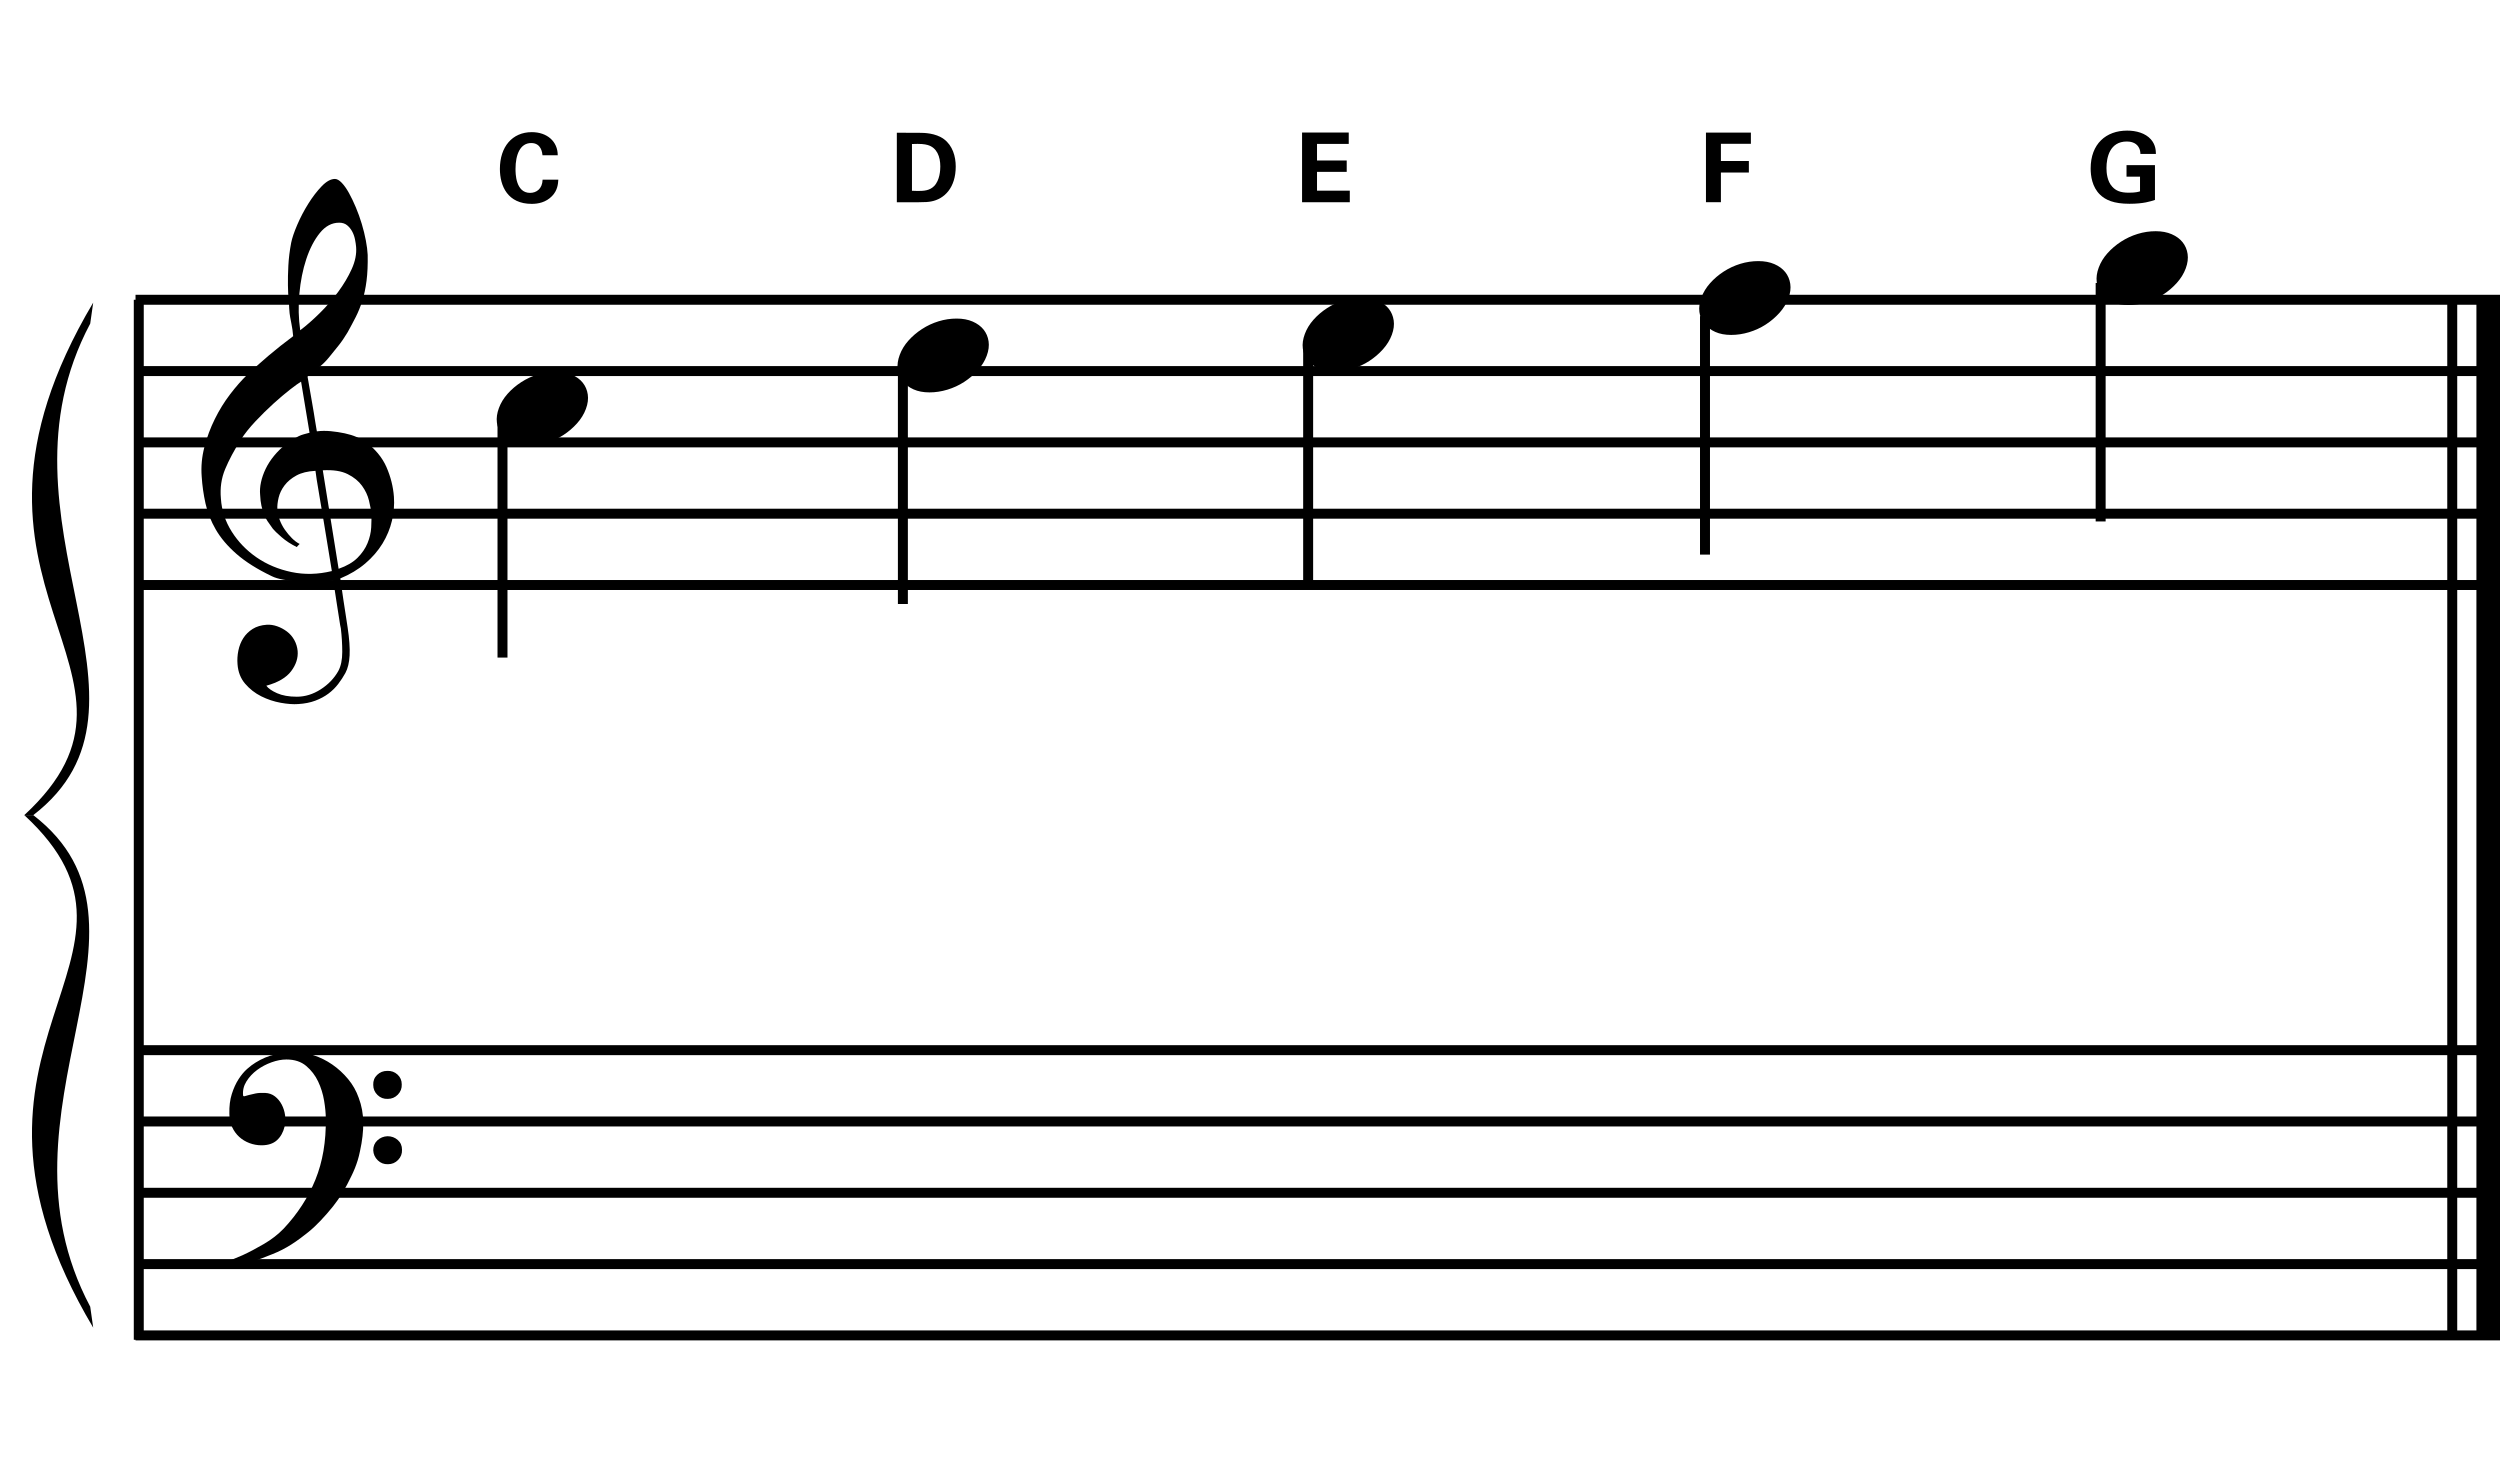 <?xml version="1.0" encoding="utf-8"?>
<!-- Generator: Adobe Illustrator 14.0.0, SVG Export Plug-In . SVG Version: 6.00 Build 43363)  -->
<!DOCTYPE svg PUBLIC "-//W3C//DTD SVG 1.1//EN" "http://www.w3.org/Graphics/SVG/1.1/DTD/svg11.dtd">
<svg version="1.1" id="main" xmlns="http://www.w3.org/2000/svg" xmlns:xlink="http://www.w3.org/1999/xlink" x="0px" y="0px"
	 width="501.732px" height="295.485px" viewBox="0 0 501.732 295.485" enable-background="new 0 0 501.732 295.485"
	 xml:space="preserve">
<g>
	<path d="M108.878,31.165c-0.058-0.484-0.232-2.458-2.264-2.458c-2.225,0-3.154,2.322-3.154,5.205c0,0.832,0,4.798,2.922,4.798
		c1.258,0,2.457-0.793,2.515-2.65h3.154c-0.058,0.832-0.135,2.128-1.258,3.289c-1.238,1.277-2.805,1.567-4.082,1.567
		c-4.818,0-6.385-3.56-6.385-7.023c0-4.431,2.477-7.372,6.404-7.372c3.057,0,5.205,1.857,5.205,4.644H108.878z"/>
</g>
<g>
	<path d="M179.988,26.637l4.624,0.02c0.774,0,3.134,0.02,4.818,1.258c1.76,1.296,2.379,3.502,2.379,5.495
		c0,4.295-2.302,6.54-4.953,7.023c-0.522,0.097-1.103,0.155-2.515,0.155h-4.353V26.637z M183.026,38.285
		c0.329,0.019,0.832,0.039,1.18,0.039c1.277,0,2.38-0.097,3.25-0.967c1.18-1.181,1.257-3.27,1.257-3.947
		c0-1.974-0.677-3.792-2.554-4.314c-0.619-0.174-1.413-0.271-3.134-0.193V38.285z"/>
</g>
<g>
	<path d="M261.316,26.598h9.365v2.283h-6.366v3.328h5.959v2.283h-5.959v3.773h6.579v2.322h-9.578V26.598z"/>
</g>
<g>
	<path d="M342.374,26.618h9.016v2.244h-6.017v3.444h5.611v2.321h-5.611v5.959h-2.999V26.618z"/>
</g>
<g>
	<path d="M429.565,30.894c-0.019-0.368-0.039-0.871-0.387-1.413c-0.581-0.929-1.684-1.083-2.341-1.083
		c-3.405,0-4.083,3.173-4.083,5.321c0,0.948,0.136,2.651,1.161,3.753c0.696,0.774,1.625,1.2,3.289,1.2
		c1.451,0,1.954-0.174,2.283-0.271v-2.941h-2.709v-2.322h5.708v6.985c-0.871,0.29-2.303,0.774-5.108,0.774
		c-3.193,0-4.837-0.774-5.94-1.857c-1.567-1.528-1.857-3.753-1.857-5.224c0-4.953,3.096-7.604,7.333-7.604
		c1.799,0,3.657,0.503,4.759,1.761c0.929,1.064,0.987,2.167,1.006,2.921H429.565z"/>
</g>
<line fill="none" stroke="#000000" stroke-width="2" stroke-miterlimit="10" x1="27.851" y1="60.161" x2="27.851" y2="268.885"/>
<g>
	<path d="M66.88,116.478c-1.058,0.188-2.181,0.302-3.371,0.34c-1.189,0.037-2.351,0.009-3.484-0.085
		c-1.133-0.095-2.181-0.227-3.145-0.396c-0.963-0.17-1.748-0.406-2.351-0.708c-2.909-1.397-5.26-2.88-7.054-4.447
		c-1.794-1.568-3.183-3.201-4.164-4.901c-0.983-1.7-1.671-3.447-2.068-5.241c-0.396-1.793-0.651-3.598-0.765-5.411
		c-0.15-1.963,0.028-3.928,0.538-5.893c0.51-1.963,1.208-3.843,2.097-5.637c0.887-1.794,1.907-3.447,3.06-4.958
		c1.151-1.51,2.313-2.833,3.484-3.966c1.36-1.284,2.785-2.559,4.277-3.824c1.492-1.265,3.125-2.559,4.901-3.881
		c-0.038-0.49-0.085-0.925-0.142-1.303c-0.057-0.377-0.123-0.765-0.198-1.161c-0.076-0.396-0.161-0.84-0.255-1.332
		c-0.095-0.49-0.161-1.095-0.198-1.813c0-0.302-0.038-0.859-0.113-1.671c-0.076-0.812-0.123-1.793-0.142-2.946
		c-0.02-1.152,0.009-2.465,0.085-3.938c0.075-1.473,0.264-3.002,0.566-4.589c0.188-0.944,0.595-2.144,1.218-3.598
		c0.623-1.454,1.36-2.861,2.209-4.221c0.85-1.36,1.747-2.53,2.691-3.513c0.944-0.982,1.832-1.473,2.663-1.473
		c0.415,0,0.868,0.255,1.36,0.765c0.49,0.51,0.972,1.19,1.444,2.04c0.472,0.85,0.935,1.813,1.388,2.89
		c0.454,1.077,0.85,2.182,1.19,3.314c0.34,1.133,0.614,2.248,0.822,3.343c0.207,1.096,0.33,2.059,0.368,2.89
		c0.037,1.964-0.038,3.692-0.227,5.184c-0.189,1.493-0.473,2.833-0.85,4.023c-0.378,1.19-0.821,2.286-1.332,3.286
		c-0.51,1.001-1.048,2.011-1.615,3.031c-0.604,1.02-1.218,1.917-1.841,2.691c-0.623,0.775-1.256,1.558-1.898,2.352
		c-0.68,0.831-1.388,1.521-2.125,2.068c-0.737,0.548-1.464,1.143-2.182,1.785c0.34,1.927,0.642,3.665,0.907,5.213
		c0.113,0.68,0.227,1.341,0.34,1.983c0.113,0.643,0.207,1.238,0.283,1.785c0.075,0.548,0.15,1.001,0.227,1.36
		c0.075,0.359,0.113,0.576,0.113,0.651c0.907-0.113,1.842-0.122,2.805-0.028c0.963,0.095,1.888,0.236,2.776,0.425
		c0.887,0.189,1.68,0.435,2.379,0.737c0.699,0.303,1.255,0.586,1.671,0.85c2.04,1.511,3.485,3.239,4.334,5.185
		c0.85,1.946,1.35,3.938,1.501,5.977c0.113,1.586-0.02,3.182-0.396,4.788c-0.378,1.605-1.011,3.135-1.898,4.589
		c-0.888,1.454-2.04,2.785-3.456,3.995c-1.417,1.208-3.088,2.209-5.015,3.003c0.227,1.548,0.434,2.983,0.624,4.306
		c0.188,1.133,0.358,2.238,0.51,3.314c0.15,1.077,0.264,1.822,0.34,2.238c0.34,2.266,0.472,4.126,0.397,5.581
		c-0.076,1.454-0.36,2.635-0.85,3.542c-0.416,0.755-0.897,1.492-1.445,2.209c-0.548,0.717-1.2,1.36-1.955,1.926
		c-0.756,0.566-1.634,1.039-2.635,1.417c-1.001,0.377-2.144,0.604-3.428,0.68c-0.982,0.076-2.153-0.01-3.513-0.255
		c-1.36-0.246-2.663-0.68-3.91-1.303c-1.246-0.623-2.323-1.464-3.229-2.521c-0.906-1.058-1.416-2.361-1.53-3.91
		c-0.076-0.906-0.019-1.823,0.17-2.748c0.188-0.926,0.519-1.756,0.991-2.493c0.472-0.736,1.095-1.351,1.87-1.841
		c0.774-0.491,1.728-0.774,2.861-0.85c0.68-0.038,1.369,0.066,2.068,0.312c0.699,0.245,1.35,0.595,1.955,1.048
		c0.604,0.454,1.095,1.02,1.473,1.7c0.377,0.68,0.604,1.417,0.68,2.21c0.113,1.397-0.321,2.748-1.303,4.051
		c-0.982,1.303-2.644,2.275-4.986,2.918c0.377,0.529,1.095,1.029,2.153,1.501c1.057,0.472,2.38,0.708,3.966,0.708
		c1.662,0,3.258-0.492,4.788-1.473c1.53-0.983,2.71-2.21,3.541-3.683c0.529-0.982,0.793-2.257,0.793-3.824
		c0-1.568-0.095-3.145-0.284-4.731c-0.076-0.265-0.189-0.917-0.34-1.955c-0.151-1.04-0.321-2.125-0.51-3.258
		C67.371,119.574,67.145,118.101,66.88,116.478z M59.487,95.429c-1.001,0.548-1.794,1.209-2.38,1.983
		c-0.586,0.774-0.982,1.596-1.189,2.465c-0.208,0.869-0.293,1.643-0.255,2.323s0.189,1.378,0.454,2.096
		c0.264,0.717,0.613,1.388,1.048,2.012c0.434,0.623,0.907,1.189,1.417,1.7c0.51,0.51,1.029,0.896,1.558,1.161
		c-0.076,0.075-0.142,0.142-0.198,0.198c-0.057,0.057-0.123,0.123-0.198,0.199c-0.076,0.075-0.133,0.15-0.17,0.227
		c-1.171-0.567-2.201-1.238-3.088-2.012c-0.888-0.774-1.464-1.331-1.728-1.671c-0.416-0.566-0.775-1.076-1.077-1.53
		c-0.303-0.453-0.548-0.935-0.736-1.444c-0.189-0.51-0.35-1.067-0.482-1.671c-0.132-0.604-0.218-1.322-0.255-2.153
		c-0.076-0.793-0.02-1.633,0.17-2.521c0.189-0.887,0.5-1.785,0.935-2.691c0.434-0.907,1-1.785,1.7-2.635
		c0.699-0.85,1.52-1.652,2.465-2.408c0.49-0.377,0.935-0.68,1.331-0.907c0.397-0.227,0.765-0.425,1.105-0.595
		s0.689-0.302,1.048-0.396c0.358-0.094,0.745-0.199,1.162-0.312l-1.7-10.255c-0.453,0.265-1.189,0.793-2.209,1.586
		c-1.02,0.793-2.134,1.738-3.343,2.833c-1.209,1.096-2.408,2.276-3.598,3.541c-1.19,1.266-2.163,2.484-2.918,3.654
		c-1.36,2.153-2.418,4.136-3.173,5.949c-0.756,1.813-1.04,3.777-0.85,5.893c0.151,2.379,0.878,4.598,2.182,6.657
		c1.303,2.058,2.975,3.786,5.014,5.184c2.04,1.397,4.363,2.37,6.969,2.918c2.606,0.547,5.307,0.481,8.102-0.198
		c-0.604-3.74-1.152-7.083-1.643-10.029c-0.227-1.246-0.435-2.473-0.623-3.683c-0.189-1.208-0.368-2.285-0.538-3.229
		c-0.17-0.944-0.332-2.001-0.482-3.173C61.762,94.57,60.487,94.882,59.487,95.429z M68.07,44.692c-1.473,0-2.767,0.689-3.881,2.068
		c-1.115,1.379-2.021,3.126-2.72,5.241c-0.699,2.116-1.162,4.438-1.388,6.969c-0.227,2.531-0.17,4.967,0.17,7.309
		c1.247-0.944,2.55-2.087,3.91-3.428c1.36-1.34,2.596-2.766,3.711-4.277c1.114-1.51,2.021-3.04,2.72-4.589
		c0.698-1.548,0.991-3.021,0.878-4.419c-0.038-0.453-0.113-0.963-0.227-1.53c-0.113-0.566-0.303-1.095-0.566-1.586
		c-0.265-0.49-0.604-0.906-1.02-1.247C69.241,44.862,68.712,44.692,68.07,44.692z M67.957,114.154
		c1.624-0.566,2.89-1.303,3.796-2.209c0.906-0.906,1.577-1.889,2.011-2.946c0.434-1.058,0.68-2.116,0.736-3.173
		c0.057-1.058,0.065-2.002,0.028-2.833c-0.076-0.68-0.236-1.529-0.481-2.549c-0.246-1.02-0.708-2.001-1.388-2.946
		c-0.68-0.944-1.643-1.728-2.89-2.351c-1.246-0.624-2.909-0.878-4.986-0.765L67.957,114.154z"/>
</g>
<g>
	<path d="M69.651,237.76c-0.312,0.589-0.616,1.127-0.911,1.613c-0.295,0.485-0.598,0.954-0.911,1.405
		c-0.312,0.451-0.642,0.893-0.988,1.327c-0.347,0.434-0.746,0.911-1.197,1.431c-0.451,0.52-0.876,0.988-1.274,1.404
		c-0.399,0.417-0.798,0.815-1.197,1.197c-0.399,0.381-0.824,0.754-1.274,1.119c-0.451,0.364-0.955,0.754-1.509,1.17
		c-0.694,0.521-1.345,0.971-1.951,1.353c-0.607,0.381-1.214,0.728-1.821,1.041c-0.607,0.312-1.241,0.598-1.899,0.858
		c-0.659,0.26-1.387,0.546-2.185,0.858c-0.798,0.312-1.674,0.598-2.627,0.858c-0.955,0.26-1.865,0.477-2.731,0.65
		c-1.007,0.208-2.012,0.398-3.018,0.572l-0.364-0.78c1.63-0.555,3.26-1.197,4.891-1.925c1.353-0.624,2.783-1.378,4.292-2.263
		c1.509-0.884,2.817-1.899,3.928-3.043c2.809-2.983,4.942-6.269,6.399-9.859c1.457-3.59,2.15-7.674,2.081-12.252
		c0-1.041-0.113-2.237-0.338-3.59c-0.226-1.353-0.625-2.636-1.197-3.85c-0.572-1.214-1.371-2.254-2.393-3.122
		c-1.023-0.867-2.35-1.301-3.98-1.301c-0.937,0-1.934,0.191-2.992,0.572c-1.059,0.382-2.021,0.894-2.888,1.535
		c-0.867,0.642-1.579,1.404-2.133,2.289c-0.555,0.884-0.78,1.83-0.676,2.835c0.034,0.139,0.147,0.182,0.338,0.13
		c0.19-0.052,0.468-0.13,0.833-0.234s0.814-0.208,1.353-0.312c0.538-0.104,1.171-0.138,1.899-0.104
		c0.763,0.035,1.422,0.269,1.977,0.703c0.555,0.434,1.006,0.98,1.353,1.639c0.346,0.659,0.572,1.379,0.676,2.159
		s0.069,1.535-0.104,2.263c-0.278,1.145-0.79,2.055-1.535,2.731c-0.747,0.676-1.778,1.015-3.096,1.015
		c-0.833,0-1.639-0.148-2.419-0.442c-0.78-0.295-1.466-0.711-2.055-1.249c-0.59-0.538-1.066-1.197-1.431-1.977
		s-0.546-1.674-0.546-2.68c-0.035-1.491,0.13-2.809,0.495-3.954c0.364-1.145,0.814-2.133,1.353-2.966
		c0.537-0.833,1.11-1.517,1.717-2.055c0.606-0.537,1.171-0.962,1.691-1.274c1.283-0.797,2.583-1.344,3.902-1.639
		c1.318-0.294,2.566-0.459,3.746-0.494c1.318,0,2.645,0.217,3.98,0.65c1.335,0.434,2.593,1.059,3.772,1.873
		c1.179,0.815,2.237,1.787,3.174,2.914c0.937,1.127,1.647,2.385,2.133,3.772c0.589,1.561,0.893,3.217,0.911,4.968
		c0.017,1.751-0.2,3.65-0.65,5.697c-0.139,0.693-0.295,1.317-0.468,1.873c-0.174,0.554-0.364,1.092-0.572,1.613
		c-0.208,0.52-0.442,1.041-0.702,1.561C70.25,236.564,69.963,237.136,69.651,237.76z M74.906,217.73
		c-0.035-0.797,0.225-1.465,0.781-2.003c0.554-0.537,1.23-0.807,2.029-0.807c0.797-0.034,1.483,0.208,2.055,0.729
		c0.572,0.521,0.858,1.18,0.858,1.977c0.034,0.798-0.226,1.483-0.78,2.055c-0.555,0.572-1.232,0.858-2.029,0.858
		c-0.798,0.035-1.483-0.225-2.055-0.78C75.192,219.205,74.906,218.528,74.906,217.73z M74.906,230.841
		c0-0.798,0.277-1.457,0.833-1.977c0.555-0.52,1.231-0.798,2.029-0.833c0.797,0,1.482,0.251,2.055,0.754
		c0.572,0.502,0.858,1.153,0.858,1.951c0.034,0.797-0.226,1.483-0.78,2.055c-0.555,0.572-1.231,0.858-2.029,0.858
		c-0.798,0.034-1.483-0.226-2.055-0.78C75.244,232.314,74.94,231.638,74.906,230.841z"/>
</g>
<line fill="none" stroke="#000000" stroke-width="5" stroke-miterlimit="10" x1="499.499" y1="60.161" x2="499.499" y2="267.876"/>
<line fill="none" stroke="#000000" stroke-width="2" stroke-miterlimit="10" x1="492.147" y1="60.161" x2="492.147" y2="267.876"/>
<line fill="none" stroke="#000000" stroke-width="2" stroke-miterlimit="10" x1="27.199" y1="60.161" x2="501.732" y2="60.161"/>
<line fill="none" stroke="#000000" stroke-width="2" stroke-miterlimit="10" x1="27.199" y1="74.472" x2="501.732" y2="74.472"/>
<line fill="none" stroke="#000000" stroke-width="2" stroke-miterlimit="10" x1="27.199" y1="88.784" x2="501.732" y2="88.784"/>
<line fill="none" stroke="#000000" stroke-width="2" stroke-miterlimit="10" x1="27.199" y1="103.095" x2="501.732" y2="103.095"/>
<line fill="none" stroke="#000000" stroke-width="2" stroke-miterlimit="10" x1="27.199" y1="117.407" x2="501.732" y2="117.407"/>
<line fill="none" stroke="#000000" stroke-width="2" stroke-miterlimit="10" x1="27.199" y1="210.76" x2="501.732" y2="210.76"/>
<line fill="none" stroke="#000000" stroke-width="2" stroke-miterlimit="10" x1="27.199" y1="225.072" x2="501.732" y2="225.072"/>
<line fill="none" stroke="#000000" stroke-width="2" stroke-miterlimit="10" x1="27.199" y1="239.383" x2="501.732" y2="239.383"/>
<line fill="none" stroke="#000000" stroke-width="2" stroke-miterlimit="10" x1="27.199" y1="253.695" x2="501.732" y2="253.695"/>
<line fill="none" stroke="#000000" stroke-width="2" stroke-miterlimit="10" x1="27.199" y1="268.006" x2="501.732" y2="268.006"/>
<g>
	<path d="M18.706,60.728c-34.287,57.748,17.447,73.989-13.834,102.862h1.805c28.874-22.255-9.625-58.95,11.43-98.651"/>
	<path d="M18.706,266.452c-34.287-57.748,17.447-73.989-13.834-102.862h1.805c28.874,22.257-9.625,58.952,11.43,98.653"/>
</g>
<line fill="none" stroke="#000000" stroke-width="2" stroke-miterlimit="10" x1="100.847" y1="84.108" x2="100.847" y2="131.971"/>
<line fill="none" stroke="#000000" stroke-width="2" stroke-miterlimit="10" x1="421.585" y1="56.788" x2="421.585" y2="104.651"/>
<line fill="none" stroke="#000000" stroke-width="2" stroke-miterlimit="10" x1="342.18" y1="63.441" x2="342.18" y2="111.305"/>
<line fill="none" stroke="#000000" stroke-width="2" stroke-miterlimit="10" x1="262.536" y1="70.022" x2="262.536" y2="117.885"/>
<line fill="none" stroke="#000000" stroke-width="2" stroke-miterlimit="10" x1="181.202" y1="73.355" x2="181.202" y2="121.218"/>
<g>
	<path d="M100.127,81.893c0.382-1.034,0.967-1.991,1.752-2.872c0.784-0.88,1.694-1.656,2.728-2.326
		c1.034-0.669,2.144-1.187,3.332-1.551c1.186-0.363,2.393-0.545,3.618-0.545c1.225,0,2.297,0.201,3.216,0.603
		c0.919,0.402,1.646,0.938,2.183,1.608c0.536,0.67,0.871,1.456,1.005,2.355c0.134,0.9,0.009,1.867-0.374,2.901
		c-0.383,1.034-0.976,2-1.78,2.9c-0.804,0.899-1.723,1.685-2.757,2.355c-1.034,0.669-2.154,1.186-3.36,1.551
		c-1.206,0.363-2.403,0.545-3.59,0.545c-1.226,0-2.288-0.201-3.188-0.603c-0.9-0.402-1.628-0.948-2.183-1.637
		c-0.556-0.689-0.89-1.484-1.005-2.383C99.61,83.893,99.744,82.927,100.127,81.893z"/>
</g>
<g>
	<path d="M180.567,71.227c0.382-1.034,0.967-1.991,1.752-2.872c0.784-0.88,1.694-1.656,2.728-2.326
		c1.034-0.669,2.144-1.187,3.332-1.551c1.186-0.363,2.393-0.545,3.618-0.545c1.225,0,2.297,0.201,3.216,0.603
		c0.919,0.402,1.646,0.938,2.183,1.608c0.536,0.67,0.871,1.456,1.005,2.355c0.134,0.9,0.009,1.867-0.374,2.901
		c-0.383,1.034-0.976,2-1.78,2.9c-0.804,0.899-1.723,1.685-2.757,2.355c-1.034,0.669-2.154,1.186-3.36,1.551
		c-1.206,0.363-2.403,0.545-3.59,0.545c-1.226,0-2.288-0.201-3.188-0.603c-0.9-0.402-1.628-0.948-2.183-1.637
		c-0.556-0.689-0.89-1.484-1.005-2.383C180.05,73.227,180.184,72.26,180.567,71.227z"/>
</g>
<g>
	<path d="M261.869,67.027c0.382-1.034,0.967-1.991,1.752-2.872c0.784-0.88,1.694-1.656,2.728-2.326
		c1.034-0.669,2.144-1.187,3.332-1.551c1.186-0.363,2.393-0.545,3.618-0.545c1.225,0,2.297,0.201,3.216,0.603
		c0.919,0.402,1.646,0.938,2.183,1.608c0.536,0.67,0.871,1.456,1.005,2.355c0.134,0.9,0.009,1.867-0.374,2.901
		c-0.383,1.034-0.976,2-1.78,2.9c-0.804,0.899-1.723,1.685-2.757,2.355c-1.034,0.669-2.154,1.186-3.36,1.551
		c-1.206,0.363-2.403,0.545-3.59,0.545c-1.226,0-2.288-0.201-3.188-0.603c-0.9-0.402-1.628-0.948-2.183-1.637
		c-0.556-0.689-0.89-1.484-1.005-2.383C261.352,69.027,261.485,68.061,261.869,67.027z"/>
</g>
<g>
	<path d="M341.46,59.694c0.382-1.034,0.967-1.991,1.752-2.872c0.784-0.88,1.694-1.656,2.728-2.326
		c1.034-0.669,2.144-1.187,3.332-1.551c1.186-0.363,2.393-0.545,3.618-0.545c1.225,0,2.297,0.201,3.216,0.603
		c0.919,0.402,1.646,0.938,2.183,1.608c0.536,0.67,0.871,1.456,1.005,2.355c0.134,0.9,0.009,1.867-0.374,2.901
		c-0.383,1.034-0.976,2-1.78,2.9c-0.804,0.899-1.723,1.685-2.757,2.355c-1.034,0.669-2.154,1.186-3.36,1.551
		c-1.206,0.363-2.403,0.545-3.59,0.545c-1.226,0-2.288-0.201-3.188-0.603c-0.9-0.402-1.628-0.948-2.183-1.637
		c-0.556-0.689-0.89-1.484-1.005-2.383C340.943,61.694,341.077,60.728,341.46,59.694z"/>
</g>
<g>
	<path d="M421.202,53.694c0.382-1.034,0.967-1.991,1.752-2.872c0.784-0.88,1.694-1.656,2.728-2.326
		c1.034-0.669,2.144-1.187,3.332-1.551c1.186-0.363,2.393-0.545,3.618-0.545c1.225,0,2.297,0.201,3.216,0.603
		c0.919,0.402,1.646,0.938,2.183,1.608c0.536,0.67,0.871,1.456,1.005,2.355c0.134,0.9,0.009,1.867-0.374,2.901
		c-0.383,1.034-0.976,2-1.78,2.9c-0.804,0.899-1.723,1.685-2.757,2.355c-1.034,0.669-2.154,1.186-3.36,1.551
		c-1.206,0.363-2.403,0.545-3.59,0.545c-1.226,0-2.288-0.201-3.188-0.603c-0.9-0.402-1.628-0.948-2.183-1.637
		c-0.556-0.689-0.89-1.484-1.005-2.383C420.685,55.694,420.818,54.728,421.202,53.694z"/>
</g>
</svg>
